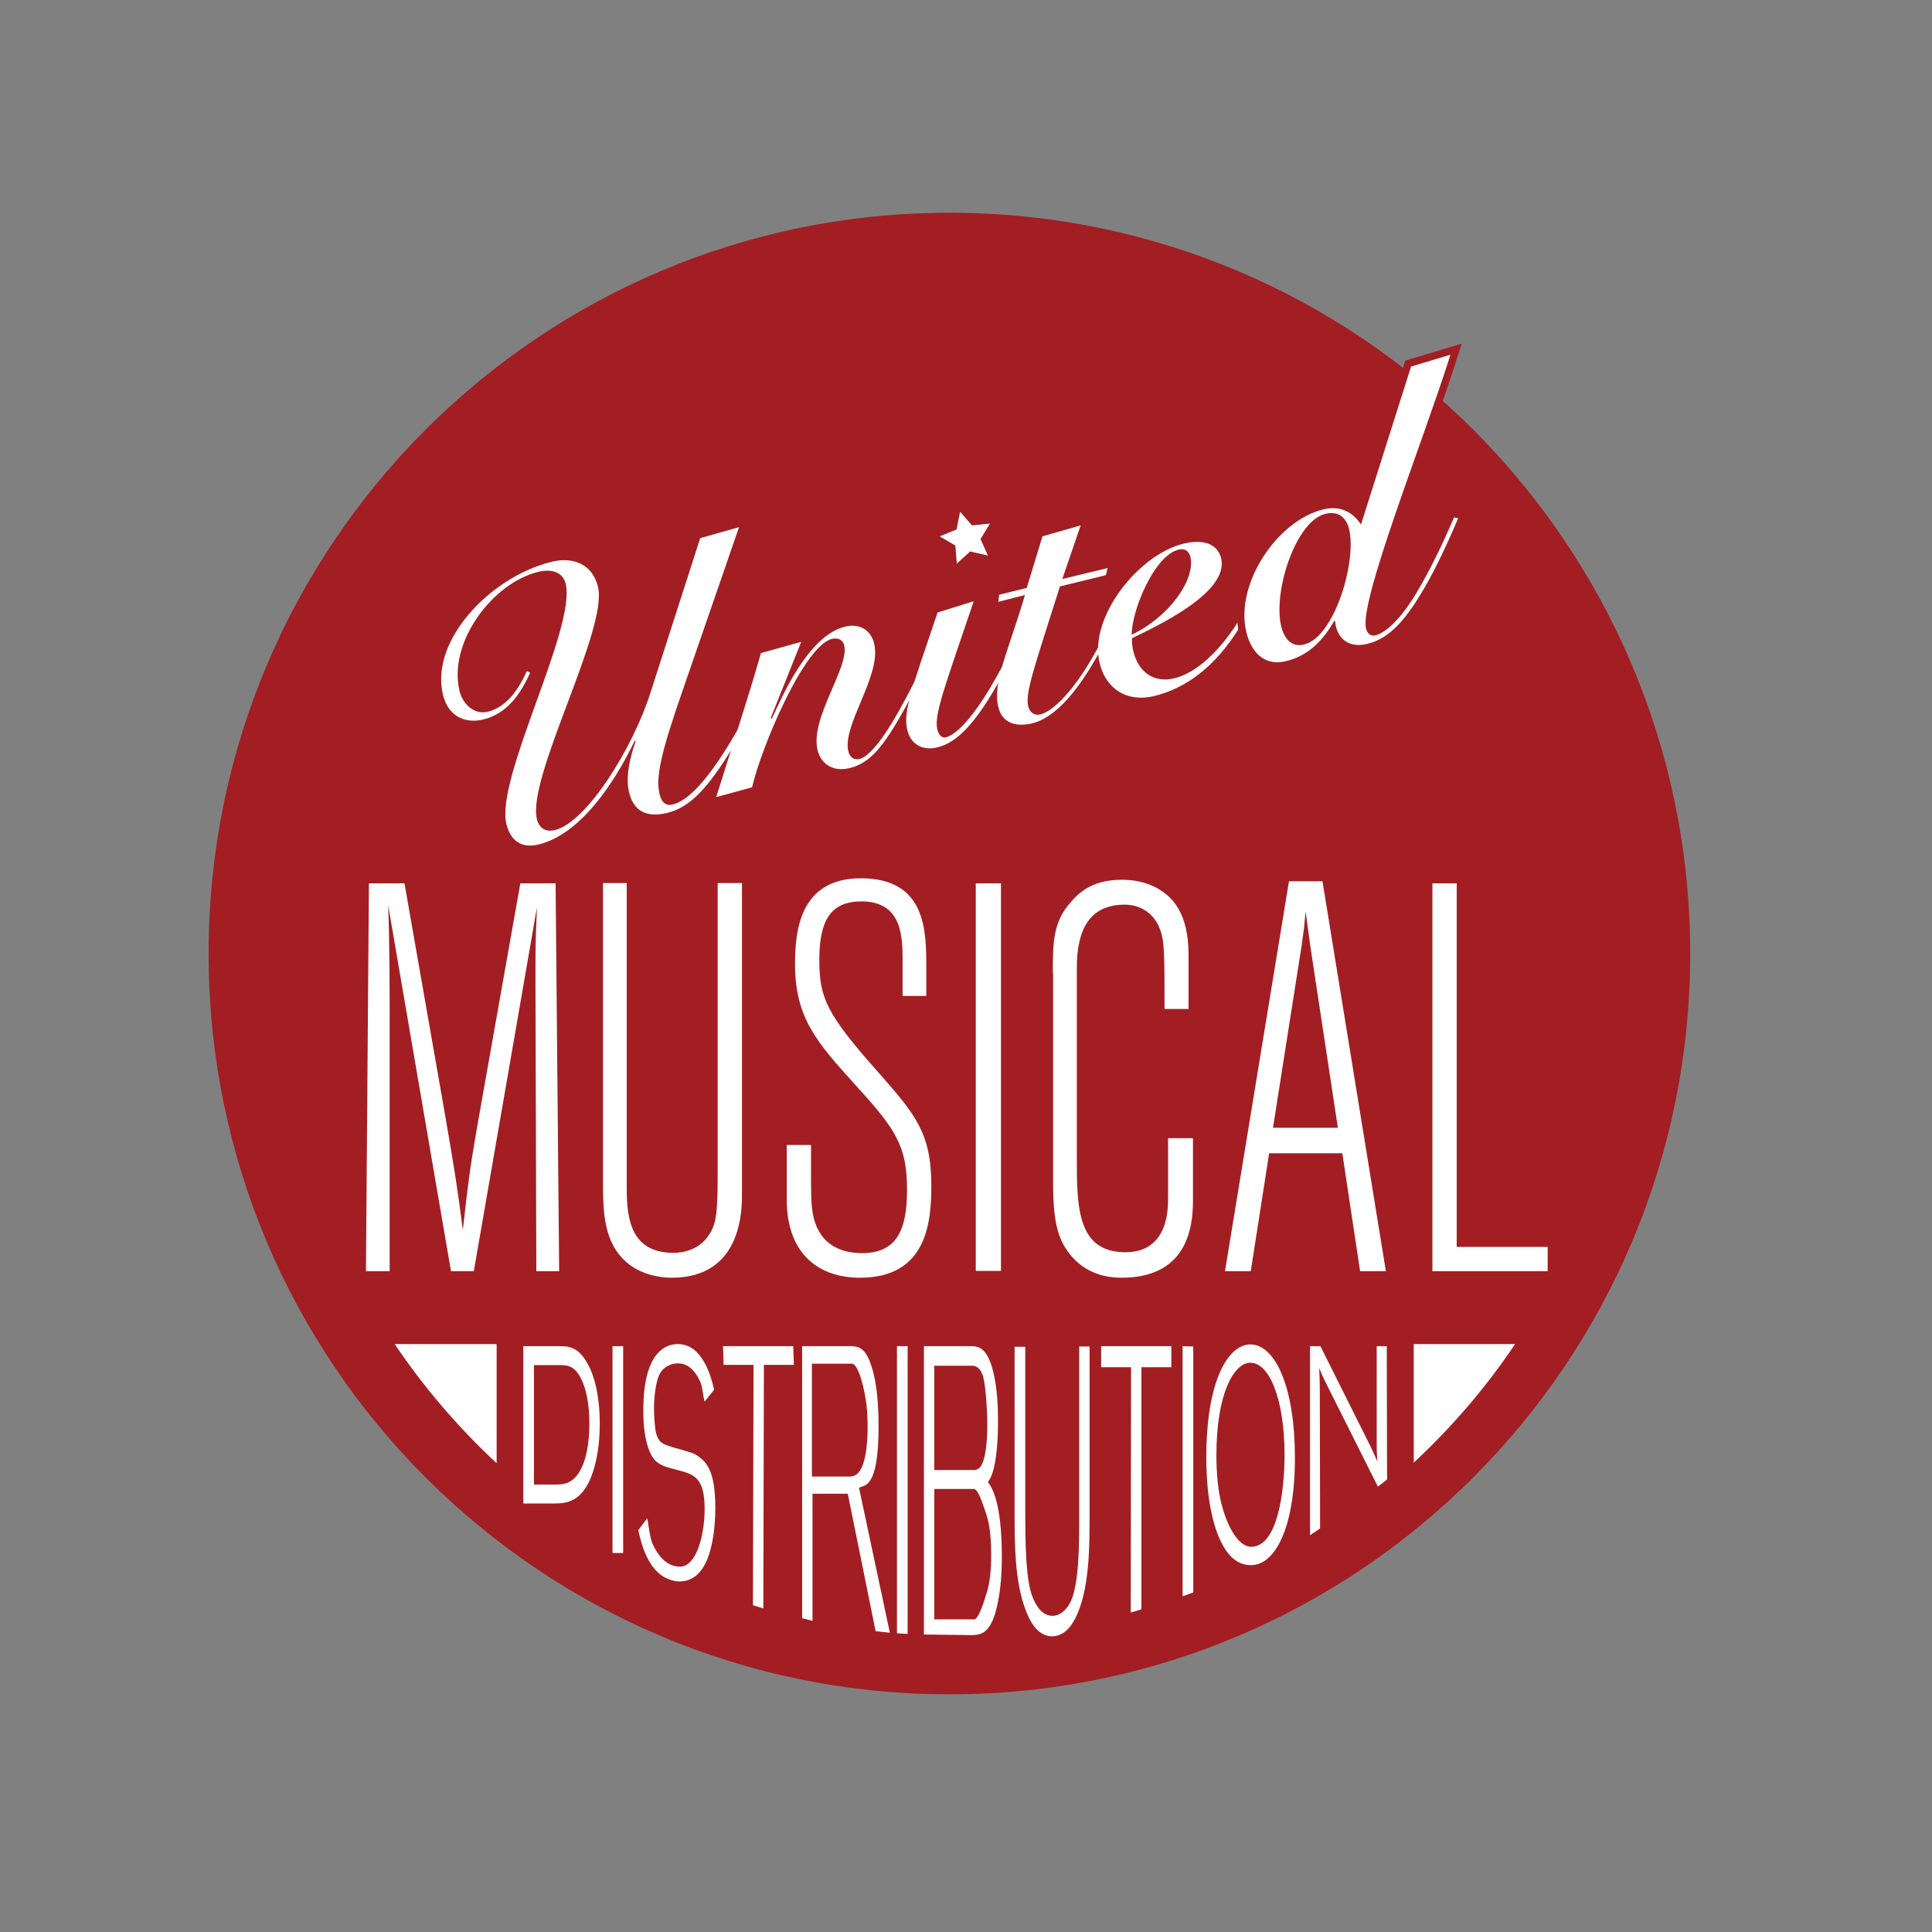<?xml version="1.0" encoding="UTF-8"?> <svg xmlns="http://www.w3.org/2000/svg" xmlns:xlink="http://www.w3.org/1999/xlink" version="1.1" id="layer" x="0px" y="0px" viewBox="0 0 652 652" style="enable-background:new 0 0 652 652;" xml:space="preserve"><rect x="0" y="0" width="652" height="652" fill="#808080" stroke="none"/> <style type="text/css"> .st0{fill:#A21E23;} .st1{fill:#FFFFFF;} .st2{fill:none;stroke:#A21E23;stroke-width:4.965;stroke-miterlimit:10;} </style> <path class="st0" d="M570.4,321.8c0,138.1-111.9,250-250,250c-138.1,0-250-111.9-250-250c0-138.1,111.9-250,250-250 C458.5,71.8,570.4,183.7,570.4,321.8"></path> <path class="st1" d="M175.6,298.1h11.9l1.2,130.9h-7.7l-0.3-98.2c0-11.3,0-12.6,0.5-24.6L159.9,429h-7.7L131,305.5 c0.5,13.3,0.5,28.2,0.5,42.3V429h-8l1-130.9h12l13.2,75.3c4.2,24.1,4.5,26.7,6.5,41.7c1.8-16.1,2.3-20.2,4.8-34.7L175.6,298.1z"></path> <path class="st1" d="M203.5,298h8v101.6c0,9.1,0,23.2,15.7,23.2c4.5,0,9.4-1.7,12.2-6.3c2.5-3.7,2.8-8,2.8-22.2V298h8.2v104.9 c0,5.4,0,28.3-23.7,28.3c-5,0-10.9-1.5-15-5c-8.2-6.9-8.2-17.6-8.2-28.2V298z"></path> <path class="st1" d="M273.7,396.6c0,9.8,0,15.2,3.5,20.2c3.8,5.4,10.2,6.1,13.7,6.1c11.7,0,15.2-7.8,15.2-21.3 c0-14.8-3.7-20.4-17.2-35.2c-13.2-14.6-20.6-22.8-20.6-41.1c0-10.9,1.5-28.9,22.2-28.9c22.1,0,22.1,17.8,22.1,30.2v9.5h-8v-11.7 c0-8,0-20.2-13.9-20.2c-10.7,0-14.2,6.9-14.2,19.7c0,12.8,2.3,18.2,20.1,38.2c12.2,13.9,17.7,20.2,17.7,38 c0,12.4-1.5,31.1-24.1,31.1c-13.7,0-24.7-7.8-24.7-26.5v-18.3h8.2V396.6z"></path> <rect x="329.3" y="298.1" class="st1" width="8.5" height="130.8"></rect> <path class="st1" d="M355.3,328.4c0-10,0-17.4,6.2-24.1c4.9-5.9,11-7.4,17.2-7.4c4.7,0,9.4,1.1,13.2,3.7c3.7,2.4,9.2,7.6,9.2,21.5 v18.4H393c0-20,0-23.7-2-28c-2.2-4.8-6.7-7.2-11.4-7.2c-11.7,0-16.2,8.1-16.2,21.3v63.8c0,16.7,0,32.2,16.4,32.2 c14.4,0,14.4-14.5,14.4-18.3v-20.2h8.4v20.2c0,6.7,0,26.9-24.1,26.9c-8.9,0-14.4-3.9-17.9-8.5c-3.5-4.8-5.2-10.2-5.2-23.2V328.4z"></path> <path class="st1" d="M446.3,297.4L467.7,429H459l-6-39.8h-24.7l-6.2,39.8h-8.7l21.6-131.6H446.3z M442.3,320 c-0.3-1.9-1-7.6-1.7-12.4c-0.2,1.8-0.3,3.5-0.5,5.4c-0.3,1.9-0.5,3.9-0.8,5.9l-9.7,61.7h21.9L442.3,320z"></path> <polygon class="st1" points="483.4,298.1 491.6,298.1 491.6,420.8 522.3,420.8 522.3,429 483.4,429 "></polygon> <polygon class="st1" points="324,172.7 328,177.3 334.1,176.7 330.9,181.9 333.4,187.5 327.4,186.1 322.9,190.2 322.4,184.1 317.1,181 322.8,178.7 "></polygon> <path class="st1" d="M249.4,177.9L230,234.1c-6.9,19.9-8.8,28.3-7.4,33.9c0.6,2.6,2,4.1,4.4,3.5c9.8-2.4,21.6-23.9,30-40.2l1.3,0.6 c-2,4.3-7.4,14.6-11.9,21.8c-7.3,11.7-13.3,18.7-21.1,20.6c-8.1,2-11.7-1.5-13-6.9c-1.3-5.4,0.4-12.1,2.2-17.2l-0.3-0.2 c-7,14.5-18.4,31.6-32.5,35c-5.8,1.4-9.4-1.3-10.8-6.9c-3.8-15.5,23.6-66.1,20-81.1c-0.9-3.7-4.4-5.2-9.3-4 c-15.5,3.8-30.5,23.9-26.5,40.3c1.1,4.3,4.9,8,9.5,6.9c6.4-1.6,10.3-7.4,13.2-13.7l1.1,0.5c-3.2,7.3-7.9,13.9-15.8,15.8 c-6.6,1.6-12-1.5-13.6-8.3c-4.5-18.5,16.2-39.9,36.6-44.9c7.2-1.8,13.8,0.7,15.7,8.4c3.5,14.4-24.1,64.4-20.6,78.5 c0.8,3.1,3.1,4.4,6.1,3.6c10.7-2.6,26.3-27.7,32.2-46.3l16.8-52.2L249.4,177.9z"></path> <path class="st1" d="M260.5,242.5c3.2-6.9,12.1-27.9,24.6-31c5.3-1.3,8.9,1.4,9.9,5.7c2.6,10.8-10.9,27.5-8.7,36.4 c0.5,1.9,1.8,3,3.9,2.5c2.3-0.6,6.7-4.6,13.1-16.1c5.1-9,9.4-18.4,11.4-22.6l1.4,0.3c-3,6-7.4,15.6-12.5,24.5 c-6.3,10.8-10.5,15.4-16.8,17c-6.1,1.5-9.9-1.8-10.9-6.1c-2.6-10.8,10.8-27.9,9-35.3c-0.4-1.7-1.9-2.7-4.1-2.2 c-9.5,2.3-23.9,36.7-27,50.1l-12.1,3.3c5-16.1,10.4-32.1,15.1-48.6l13.6-3.8l-10.3,25.7L260.5,242.5z"></path> <path class="st1" d="M328.6,202.9c-9.2,27.4-13.5,38.2-12.3,43.2c0.5,1.9,1.5,3.1,3,2.7c3.1-0.8,8.2-5.6,14.8-16.6 c5.3-9,10.1-18.5,12.2-22.6l1.3,0.5c-2.7,6-8.3,16.6-13.1,24.4c-7,11.5-12.5,16.3-18.1,17.7c-5.3,1.3-9.1-1.2-10.2-5.8 c-1.5-6.3,1.4-13.6,10.2-39.7L328.6,202.9z"></path> <path class="st1" d="M336.9,203.1l0.3-2.4l9.3-2.3l5.3-17.4l12.9-3.7l-6.2,18.1l15.3-3.7l-0.6,2.4l-15.5,3.8 c-8.6,27.3-11.8,35.8-10.7,40.5c0.5,2,2.1,3.2,4.1,2.7c4-1,10-7,15.7-16.1c3.9-6.3,8.6-15.4,12.2-23.6l0.9,0.4 c-2.4,5.7-6.5,14.6-11.6,23c-5.6,9.3-12.6,17.5-19.9,19.3c-5.1,1.2-10.1,0.3-11.5-5.5c-2-8.3,3.4-18.8,9-37.8L336.9,203.1z"></path> <path class="st1" d="M429.8,189.6c-3.3,7.8-7.1,15.8-13.2,24.8c-8.6,12.7-18.2,18.3-27.1,20.5c-9.2,2.2-16.3-2.4-18.4-11.1 c-3.8-15.4,13.1-36.6,28.2-40.3c6.9-1.7,11.6,0.1,12.8,4.9c2.8,11.7-22.2,23.1-30.1,27c0,1.5,0.1,3,0.5,4.5c1.7,6.9,6.9,10.7,13.8,9 c6.7-1.6,14.1-7.9,20.5-17.5c4.8-7.4,9.1-15.9,12.1-22.5L429.8,189.6z M397.7,185.5c-8.1,2-15.7,20.2-15.8,28.7 c12.5-5.9,21.7-18.6,19.8-26.4C401.1,185.7,399.6,185,397.7,185.5"></path> <path class="st2" d="M476.2,123.7l13.3-4c-9.5,30-30.8,83.1-28.5,92.4c0.4,1.7,1.6,2.7,3.2,2.3c3.4-0.8,8.7-5.6,14.1-14.8 c4.4-7.5,8.1-15,12.4-25l1.4,0.3c-2.3,5.5-7,16-11.5,23.7c-5.8,9.8-11.2,16.8-19.2,18.7c-7.3,1.8-10.6-3.2-10.8-7.6l-0.3-0.2 c-3.7,6.4-8.5,11.7-16.2,13.6c-7.7,1.9-11.9-3.3-13.5-9.8c-3.9-16.1,10.3-37.6,26-41.4c5.4-1.3,9.7,0.6,12.7,5.1L476.2,123.7z M455.3,178.6c-1.2-4.7-4.3-6.1-8-5.2c-10,2.4-17.8,26.2-14.9,38.1c1,3.9,3.4,7.1,7.7,6C450.4,215,457.9,189.4,455.3,178.6z"></path> <path class="st1" d="M476.2,123.7l13.3-4c-9.5,30-30.8,83.1-28.5,92.4c0.4,1.7,1.6,2.7,3.2,2.3c3.4-0.8,8.7-5.6,14.1-14.8 c4.4-7.5,8.1-15,12.4-25l1.4,0.3c-2.3,5.5-7,16-11.5,23.7c-5.8,9.8-11.2,16.8-19.2,18.7c-7.3,1.8-10.6-3.2-10.8-7.6l-0.3-0.2 c-3.7,6.4-8.5,11.7-16.2,13.6c-7.7,1.9-11.9-3.3-13.5-9.8c-3.9-16.1,10.3-37.6,26-41.4c5.4-1.3,9.7,0.6,12.7,5.1L476.2,123.7z M455.3,178.6c-1.2-4.7-4.3-6.1-8-5.2c-10,2.4-17.8,26.2-14.9,38.1c1,3.9,3.4,7.1,7.7,6C450.4,215,457.9,189.4,455.3,178.6"></path> <path class="st1" d="M133.2,453.6c9.9,14.7,21.5,28.2,34.4,40.2v-40.2H133.2z"></path> <path class="st1" d="M511.3,453.6h-34.2v40C490,481.6,501.5,468.2,511.3,453.6"></path> <path class="st1" d="M176.6,454.3h12.3c2.8,0,6.2,0.1,9.4,5.9c2,3.5,4.1,10.1,4.1,20.3c0,9.8-2,16.1-3.5,19.3 c-3.5,7.4-8.3,7.6-12.4,7.6h-9.9V454.3z M180.2,460.6v40.4h7.2c3.1,0,6.9-0.2,9.6-7.4c1.4-3.9,1.9-8.8,1.9-13.3 c0-7.1-1.3-11.9-2.6-14.6c-2.3-5-5.1-5-7.3-5H180.2z"></path> <rect x="206.7" y="454.3" class="st1" width="3.6" height="69.8"></rect> <path class="st1" d="M218.4,512.4c0.4,1.4,0.9,6.8,1.9,8.8c2.7,5.7,6,7.5,9.2,7.5c5.4,0,8.3-10.3,8.3-19.6c0-10.6-3.9-11.6-8.8-12.9 c-6.2-1.6-8.3-2.2-10.2-7.5c-1.5-4.3-1.7-9.2-1.7-12.8c0-21.7,9.3-22.3,11.6-22.3c3.5,0,6.9,1.7,9.8,7.7c1.2,2.6,1.8,4.7,2.5,7.7 l-3.2,4c-0.5-1.6-0.8-5.2-1.4-6.5c-2.2-4.9-4.9-6.4-7.6-6.4c-2,0-4.5,0.9-5.9,3.1c-1.7,2.6-2.2,9-2.2,12.1c0,2.3,0.3,6.8,0.7,8.3 c0.8,3,2.1,3.7,4.4,4.4c2.2,0.8,4.4,1.2,6.7,2c1.1,0.3,2.1,0.7,3.2,1.5c2.6,1.9,5.7,4.8,5.7,17.3c0,3.1-0.2,8-1.3,12.8 c-1.9,8.4-5.7,12.1-10.8,12.1c-2,0-4.6-0.9-6.4-2.3c-5.1-3.9-6.8-11.9-7.5-15L218.4,512.4z"></path> <polygon class="st1" points="244,454.3 267.7,454.3 267.9,460.6 257.8,460.6 257.6,542.8 254.1,541.7 254.3,460.6 244.2,460.6 "></polygon> <path class="st1" d="M270.6,454.3h16.8c2.2,0.1,4.8,0.3,6.9,7.4c0.8,2.6,2.2,8.5,2.2,19.5c0,21.8-5,19.8-6.6,20.9l10.4,48.9 l-4.8-0.5l-9.4-46.4h-11.9V547l-3.5-0.9V454.3z M274,460.3v38h12.2c1.9,0,4.4-0.1,5.8-7c0.6-3,0.8-6.5,0.8-9.7c0-3.5-0.2-7-0.7-9.7 c-1.1-6.6-2.9-11.5-4.5-11.7H274z"></path> <polygon class="st1" points="302.7,454.3 306.3,454.3 306.3,551.4 302.7,551.2 "></polygon> <path class="st1" d="M311.8,454.3h15.8c2.7,0,6,0.4,8,10.5c1.1,5.5,1.2,11.2,1.2,15.2c0,9.6-1.1,15.2-2.2,18 c-0.2,0.6-1.2,2.2-1.2,2.2c1.1,1.4,4.7,6.3,4.7,25.2c0,7.7-0.8,14-2.2,18.9c-2.2,7.5-5.6,7.5-8.3,7.5l-15.8-0.2V454.3z M315.3,460.8 v35.3h12.9c1.1,0,2.3,0,3.3-2.2c1.2-2.7,1.7-8.1,1.7-12.8c0-5.9-0.7-14.8-1.6-17.1c-1.2-3.1-2.8-3.1-4-3.1H315.3z M315.3,502.5v44 h13.4c1.5,0,3.2-5.3,4.5-9.7c1.3-4.5,1.3-10.3,1.3-12.4c0-8.2-1.2-11.9-1.5-12.9c-1.3-3.9-2.9-9-4.3-9H315.3z"></path> <path class="st1" d="M346,454.3V511c0,11.1,0.3,22.5,2.4,27.8c0.9,2.3,2.9,6.5,6.8,6.5c2.4,0,4.5-1.8,5.8-4.2 c3.2-5.5,3.2-20.4,3.2-28.3v-58.4h3.5v57.3c0,9.6,0,22.7-3.8,32.2c-1.7,4.3-4.5,8.3-8.8,8.3c-3.2,0-6.5-2-9.1-9.2 c-3.5-9.3-3.6-21.6-3.6-32.4v-56.1H346z"></path> <polygon class="st1" points="371.6,454.3 395.3,454.3 395.3,461.4 385.2,461.4 385.2,543.1 381.6,544.2 381.7,461.4 371.6,461.4 "></polygon> <polygon class="st1" points="399.1,454.3 402.7,454.4 402.7,537.4 399.1,538.7 "></polygon> <path class="st1" d="M437,491.9c0,24.2-6.9,36.3-14.8,36.3c-3.6,0-7.2-1.9-10.1-7.8c-2.4-4.8-5-13.7-5-28.6 c0-26.2,7.5-38.1,14.9-38.1C430.5,453.8,437,468.4,437,491.9 M410.5,491.2c0,5.5,0.5,12.7,2.2,18.1c2.3,7.7,5.9,12.7,9.5,12.7 c9.1,0,11.3-19.1,11.3-31.1c0-18.7-5.2-31.5-11.9-31C416.4,460.3,410.5,470.2,410.5,491.2"></path> <path class="st1" d="M445.6,454.3l16.6,33.2c1.2,2.4,1.4,2.9,2.6,5.7c-0.2-3.3-0.2-3.9-0.2-6.8v-32.1h3.4l0.1,45l-3.1,2.4L447.1,466 c-0.9-1.9-1.2-2.6-1.9-4.3c0.1,3.2,0.2,4.1,0.2,8l0.1,46.1l-3.4,2.3v-63.8H445.6z"></path> </svg> 